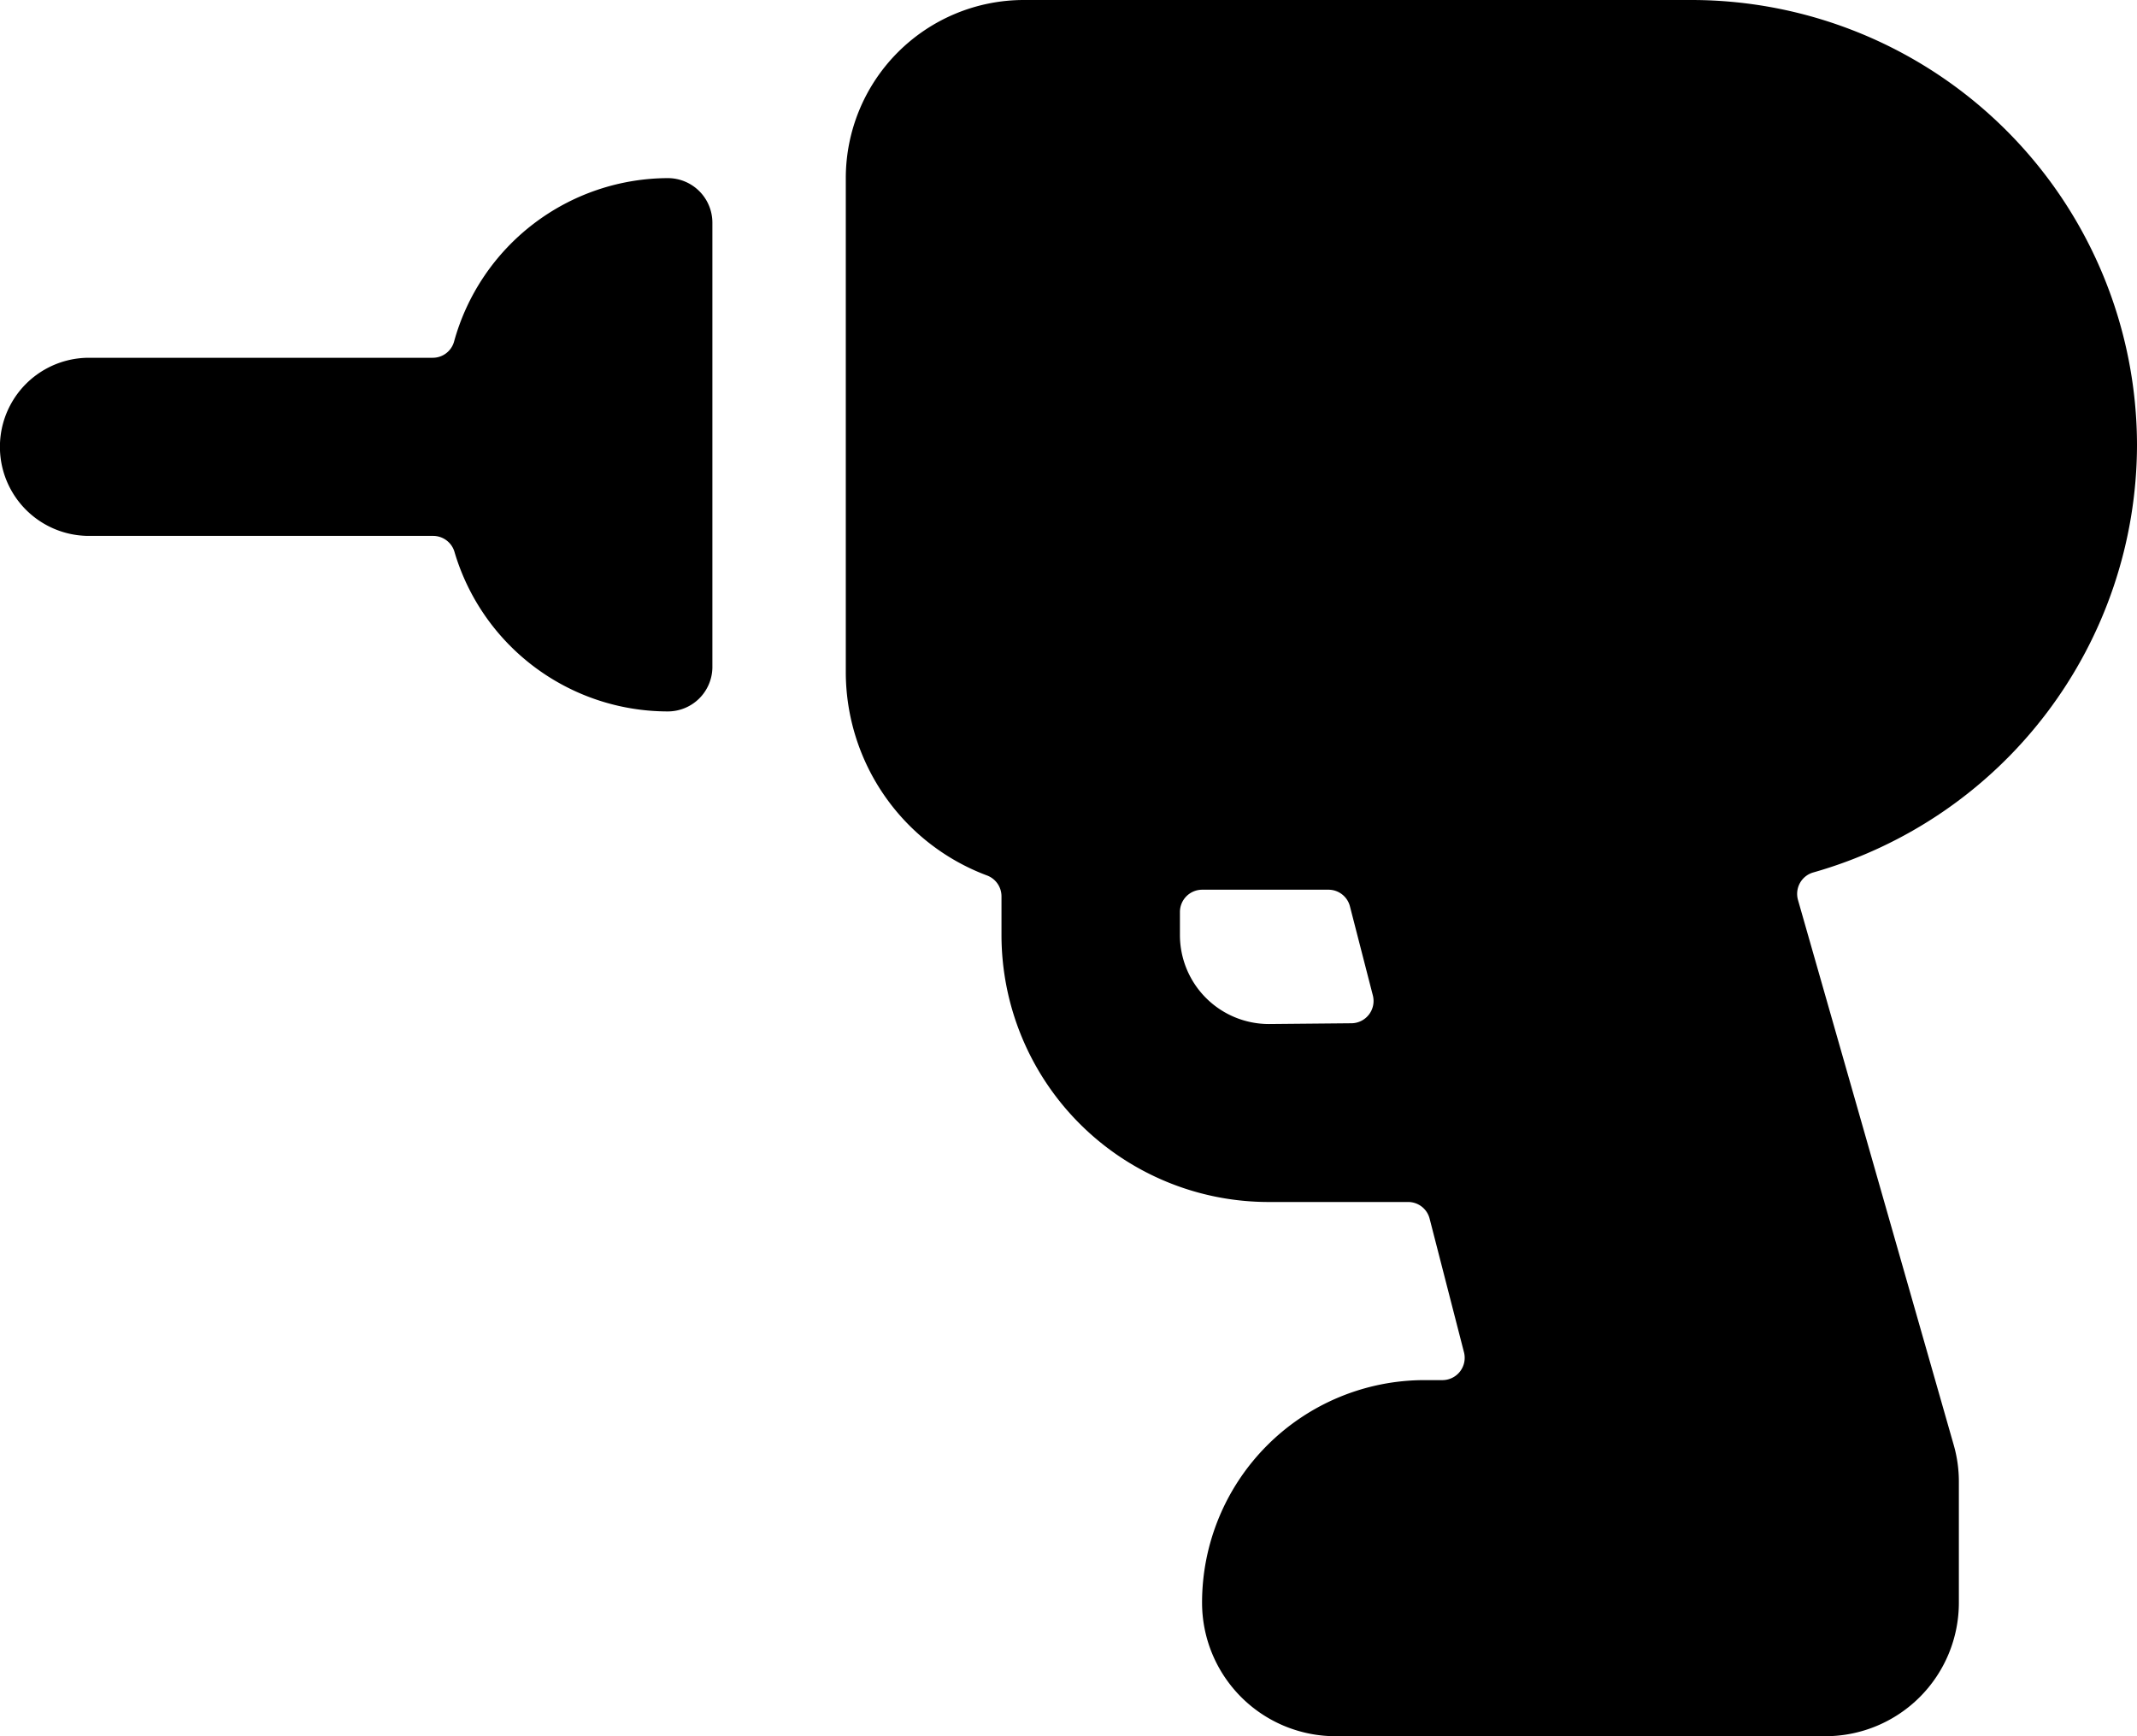 <svg xmlns="http://www.w3.org/2000/svg" width="14" height="11.376" viewBox="0 0 14 11.376">
  <g id="streamline-icon-power-tools-drill_140x140" data-name="streamline-icon-power-tools-drill@140x140" transform="translate(0 -13.125)">
    <path id="Path_384" data-name="Path 384" d="M63.875,16.042a2.92,2.92,0,0,0-2.917-2.917H56.583a1.167,1.167,0,0,0-1.167,1.167v3.238a1.424,1.424,0,0,0,.926,1.331.146.146,0,0,1,.094.137v.254A1.75,1.75,0,0,0,58.187,21H59.1a.145.145,0,0,1,.141.11l.225.875a.146.146,0,0,1-.141.182h-.117a1.458,1.458,0,0,0-1.458,1.458.875.875,0,0,0,.875.875h3.208a.875.875,0,0,0,.875-.875v-.793a.868.868,0,0,0-.034-.241l-1.02-3.57a.147.147,0,0,1,.013-.111.145.145,0,0,1,.087-.069A2.917,2.917,0,0,0,63.875,16.042Zm-5.687,3.792a.583.583,0,0,1-.583-.583V19.1a.146.146,0,0,1,.146-.146h.827a.145.145,0,0,1,.141.11l.15.583a.146.146,0,0,1-.142.182Z" transform="translate(-49.875)"/>
    <path id="Path_385" data-name="Path 385" d="M4.375,24.792a1.458,1.458,0,0,0-1.4,1.07.145.145,0,0,1-.141.107H.583a.583.583,0,1,0,0,1.167H2.836a.146.146,0,0,1,.14.1,1.458,1.458,0,0,0,1.4,1.05A.292.292,0,0,0,4.667,28V25.082A.292.292,0,0,0,4.375,24.792Z" transform="translate(0 -10.5)"/>
  </g>
</svg>
